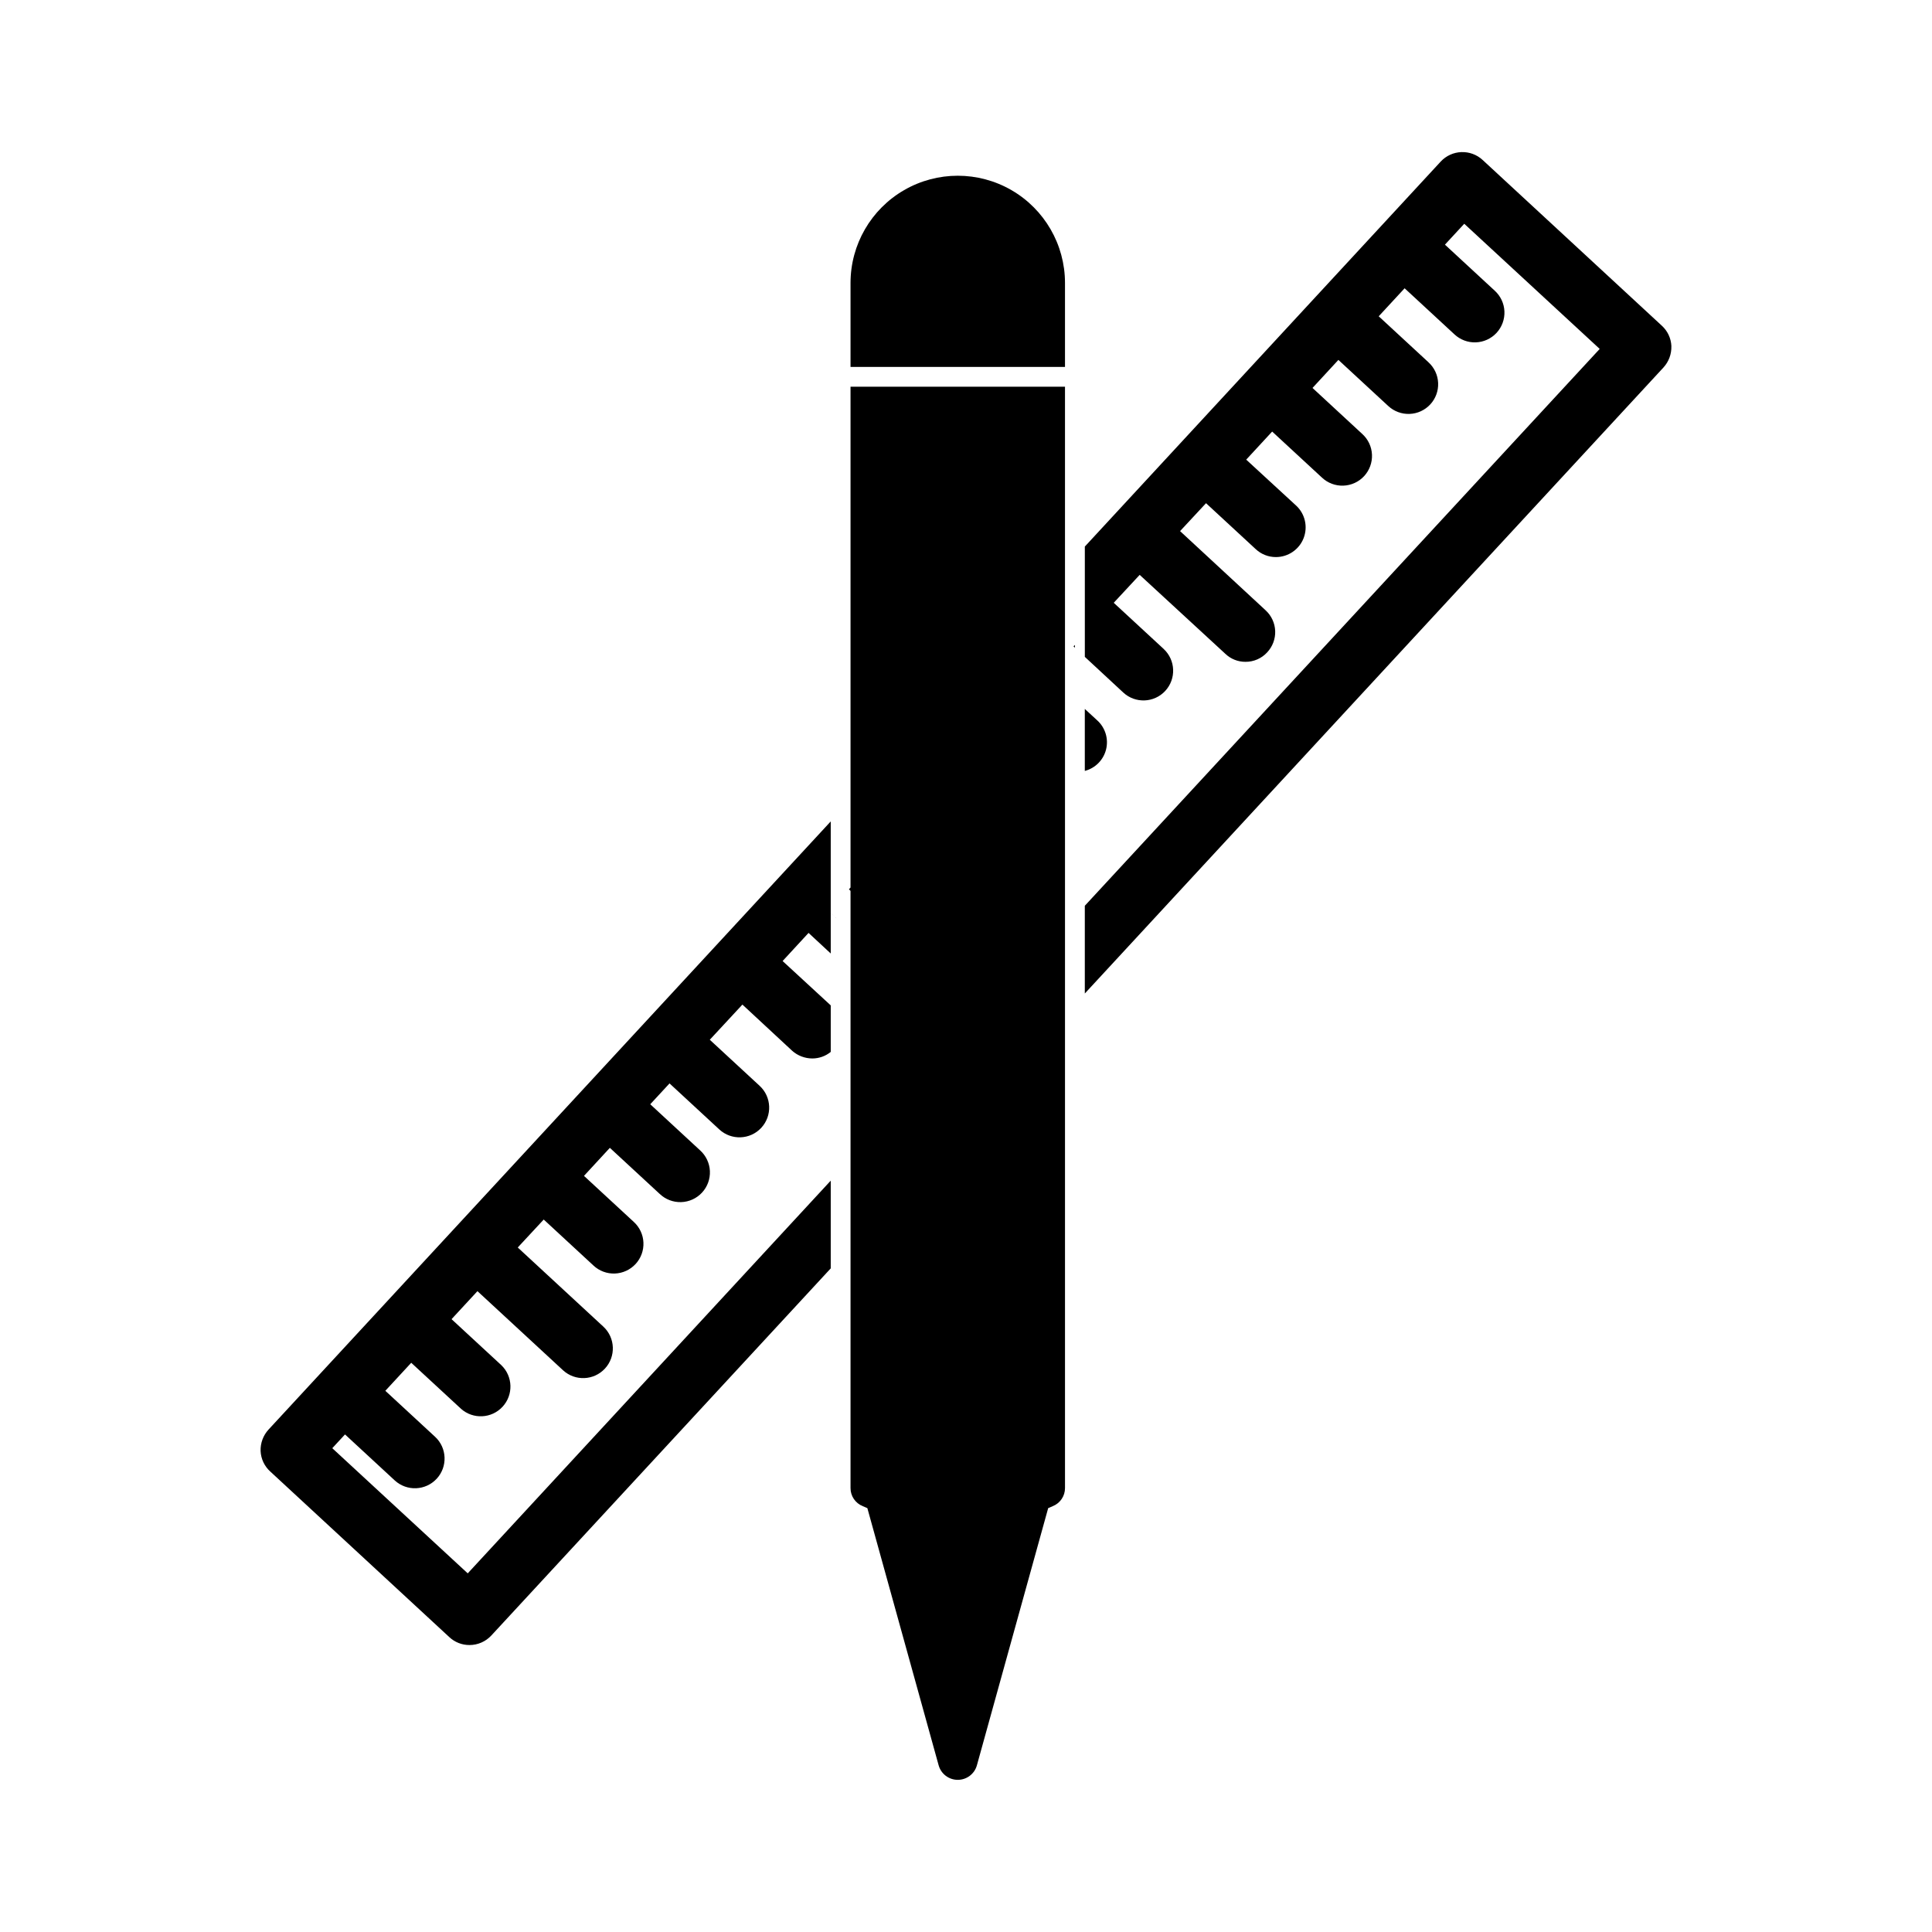 <?xml version="1.0" encoding="UTF-8"?>
<!-- Uploaded to: SVG Find, www.svgrepo.com, Generator: SVG Find Mixer Tools -->
<svg fill="#000000" width="800px" height="800px" version="1.1" viewBox="144 144 512 512" xmlns="http://www.w3.org/2000/svg">
 <path d="m586.93 235.73c0.066 2.094-0.688 4.125-2.102 5.668l-153.34 165.89v-23.25l136.45-147.57-35.895-33.168-5.117 5.535 13.195 12.199c1.555 1.414 2.477 3.387 2.57 5.484 0.09 2.098-0.66 4.144-2.082 5.688-1.426 1.539-3.41 2.449-5.508 2.523s-4.137-0.695-5.668-2.133l-13.195-12.199-6.863 7.422 13.195 12.195v0.004c1.547 1.414 2.465 3.383 2.551 5.477 0.09 2.094-0.66 4.137-2.082 5.672-1.422 1.539-3.398 2.449-5.492 2.523-2.094 0.078-4.133-0.684-5.664-2.113l-13.195-12.199-6.859 7.43 13.191 12.199c1.555 1.41 2.481 3.383 2.57 5.481 0.09 2.098-0.66 4.144-2.082 5.688-1.426 1.543-3.406 2.449-5.508 2.523-2.098 0.074-4.137-0.691-5.668-2.133l-13.195-12.199-6.875 7.441 13.227 12.176v-0.004c2.375 2.203 3.156 5.633 1.977 8.648-1.184 3.016-4.094 5-7.332 5-1.984 0.008-3.902-0.742-5.352-2.102l-13.172-12.176-6.875 7.398 22.672 20.992v0.004c1.539 1.41 2.453 3.383 2.531 5.473s-0.684 4.125-2.113 5.652c-1.477 1.621-3.578 2.539-5.773 2.519-1.969 0.008-3.871-0.742-5.301-2.102l-22.723-20.941-6.875 7.398 13.227 12.227v0.004c3.188 2.957 3.375 7.938 0.418 11.129-2.957 3.188-7.938 3.375-11.125 0.418l-10.18-9.445v-29.234l94.305-102.02c2.957-3.188 7.938-3.375 11.125-0.422l47.441 43.875c1.559 1.402 2.484 3.367 2.574 5.457zm-152.14 99.188-3.305-3.043v16.426c2.785-0.723 4.949-2.91 5.641-5.703 0.688-2.797-0.207-5.742-2.336-7.68zm-70.637 51.051v-24.285l-148.99 161.17c-1.414 1.543-2.168 3.574-2.102 5.668 0.09 2.09 1.02 4.059 2.574 5.457l47.441 43.875c1.449 1.359 3.367 2.109 5.352 2.098 2.191 0 4.281-0.914 5.773-2.519l89.953-97.297v-23.25l-96.199 104.07-35.895-33.168 3.371-3.648 13.199 12.203c3.195 2.922 8.156 2.715 11.098-0.465 2.941-3.184 2.758-8.145-0.41-11.098l-13.199-12.203 6.863-7.426 13.203 12.203h-0.004c3.207 2.84 8.094 2.594 11-0.551 2.906-3.141 2.766-8.031-0.312-11.008l-13.203-12.203 6.863-7.422 22.695 20.98c3.195 2.926 8.156 2.715 11.094-0.465 2.941-3.184 2.758-8.145-0.41-11.098l-22.699-20.988 0.027-0.027 6.824-7.348 0.031-0.031 13.191 12.195c1.527 1.43 3.566 2.188 5.66 2.113 2.094-0.078 4.07-0.988 5.492-2.523 1.422-1.539 2.172-3.582 2.082-5.676-0.086-2.09-1.004-4.062-2.551-5.477l-13.203-12.203 6.856-7.43 13.211 12.211h0.004c1.523 1.457 3.57 2.238 5.68 2.172s4.102-0.977 5.535-2.527c1.43-1.547 2.18-3.606 2.082-5.715-0.102-2.106-1.043-4.086-2.613-5.492l-13.195-12.199 5.109-5.523 13.195 12.199c3.191 2.949 8.172 2.754 11.121-0.438 2.953-3.195 2.758-8.176-0.438-11.125l-13.207-12.207 8.645-9.32 13.172 12.227v0.004c1.473 1.316 3.379 2.043 5.352 2.047 1.777 0 3.504-0.609 4.883-1.734v-12.332l-12.754-11.754 6.875-7.453 5.879 5.457v-10.707l2.625 2.414zm62.082-166.98c0-10.156-5.418-19.535-14.207-24.613-8.793-5.074-19.629-5.074-28.418 0-8.793 5.078-14.211 14.457-14.211 24.613v22.25h56.836zm0 108v-80.508h-56.836v132.72l-0.418 0.473 0.418 0.418v158.23c-0.023 2.129 1.273 4.051 3.254 4.828l1.207 0.523 18.895 68.172c0.641 2.269 2.707 3.832 5.062 3.832 2.356 0 4.426-1.562 5.066-3.832l18.895-68.172 1.207-0.523h-0.004c1.98-0.777 3.277-2.699 3.254-4.828v-200.63l2.625 2.414-2.625-2.414zm2.625-11.336v-0.734l-0.367 0.367z"/>
</svg>